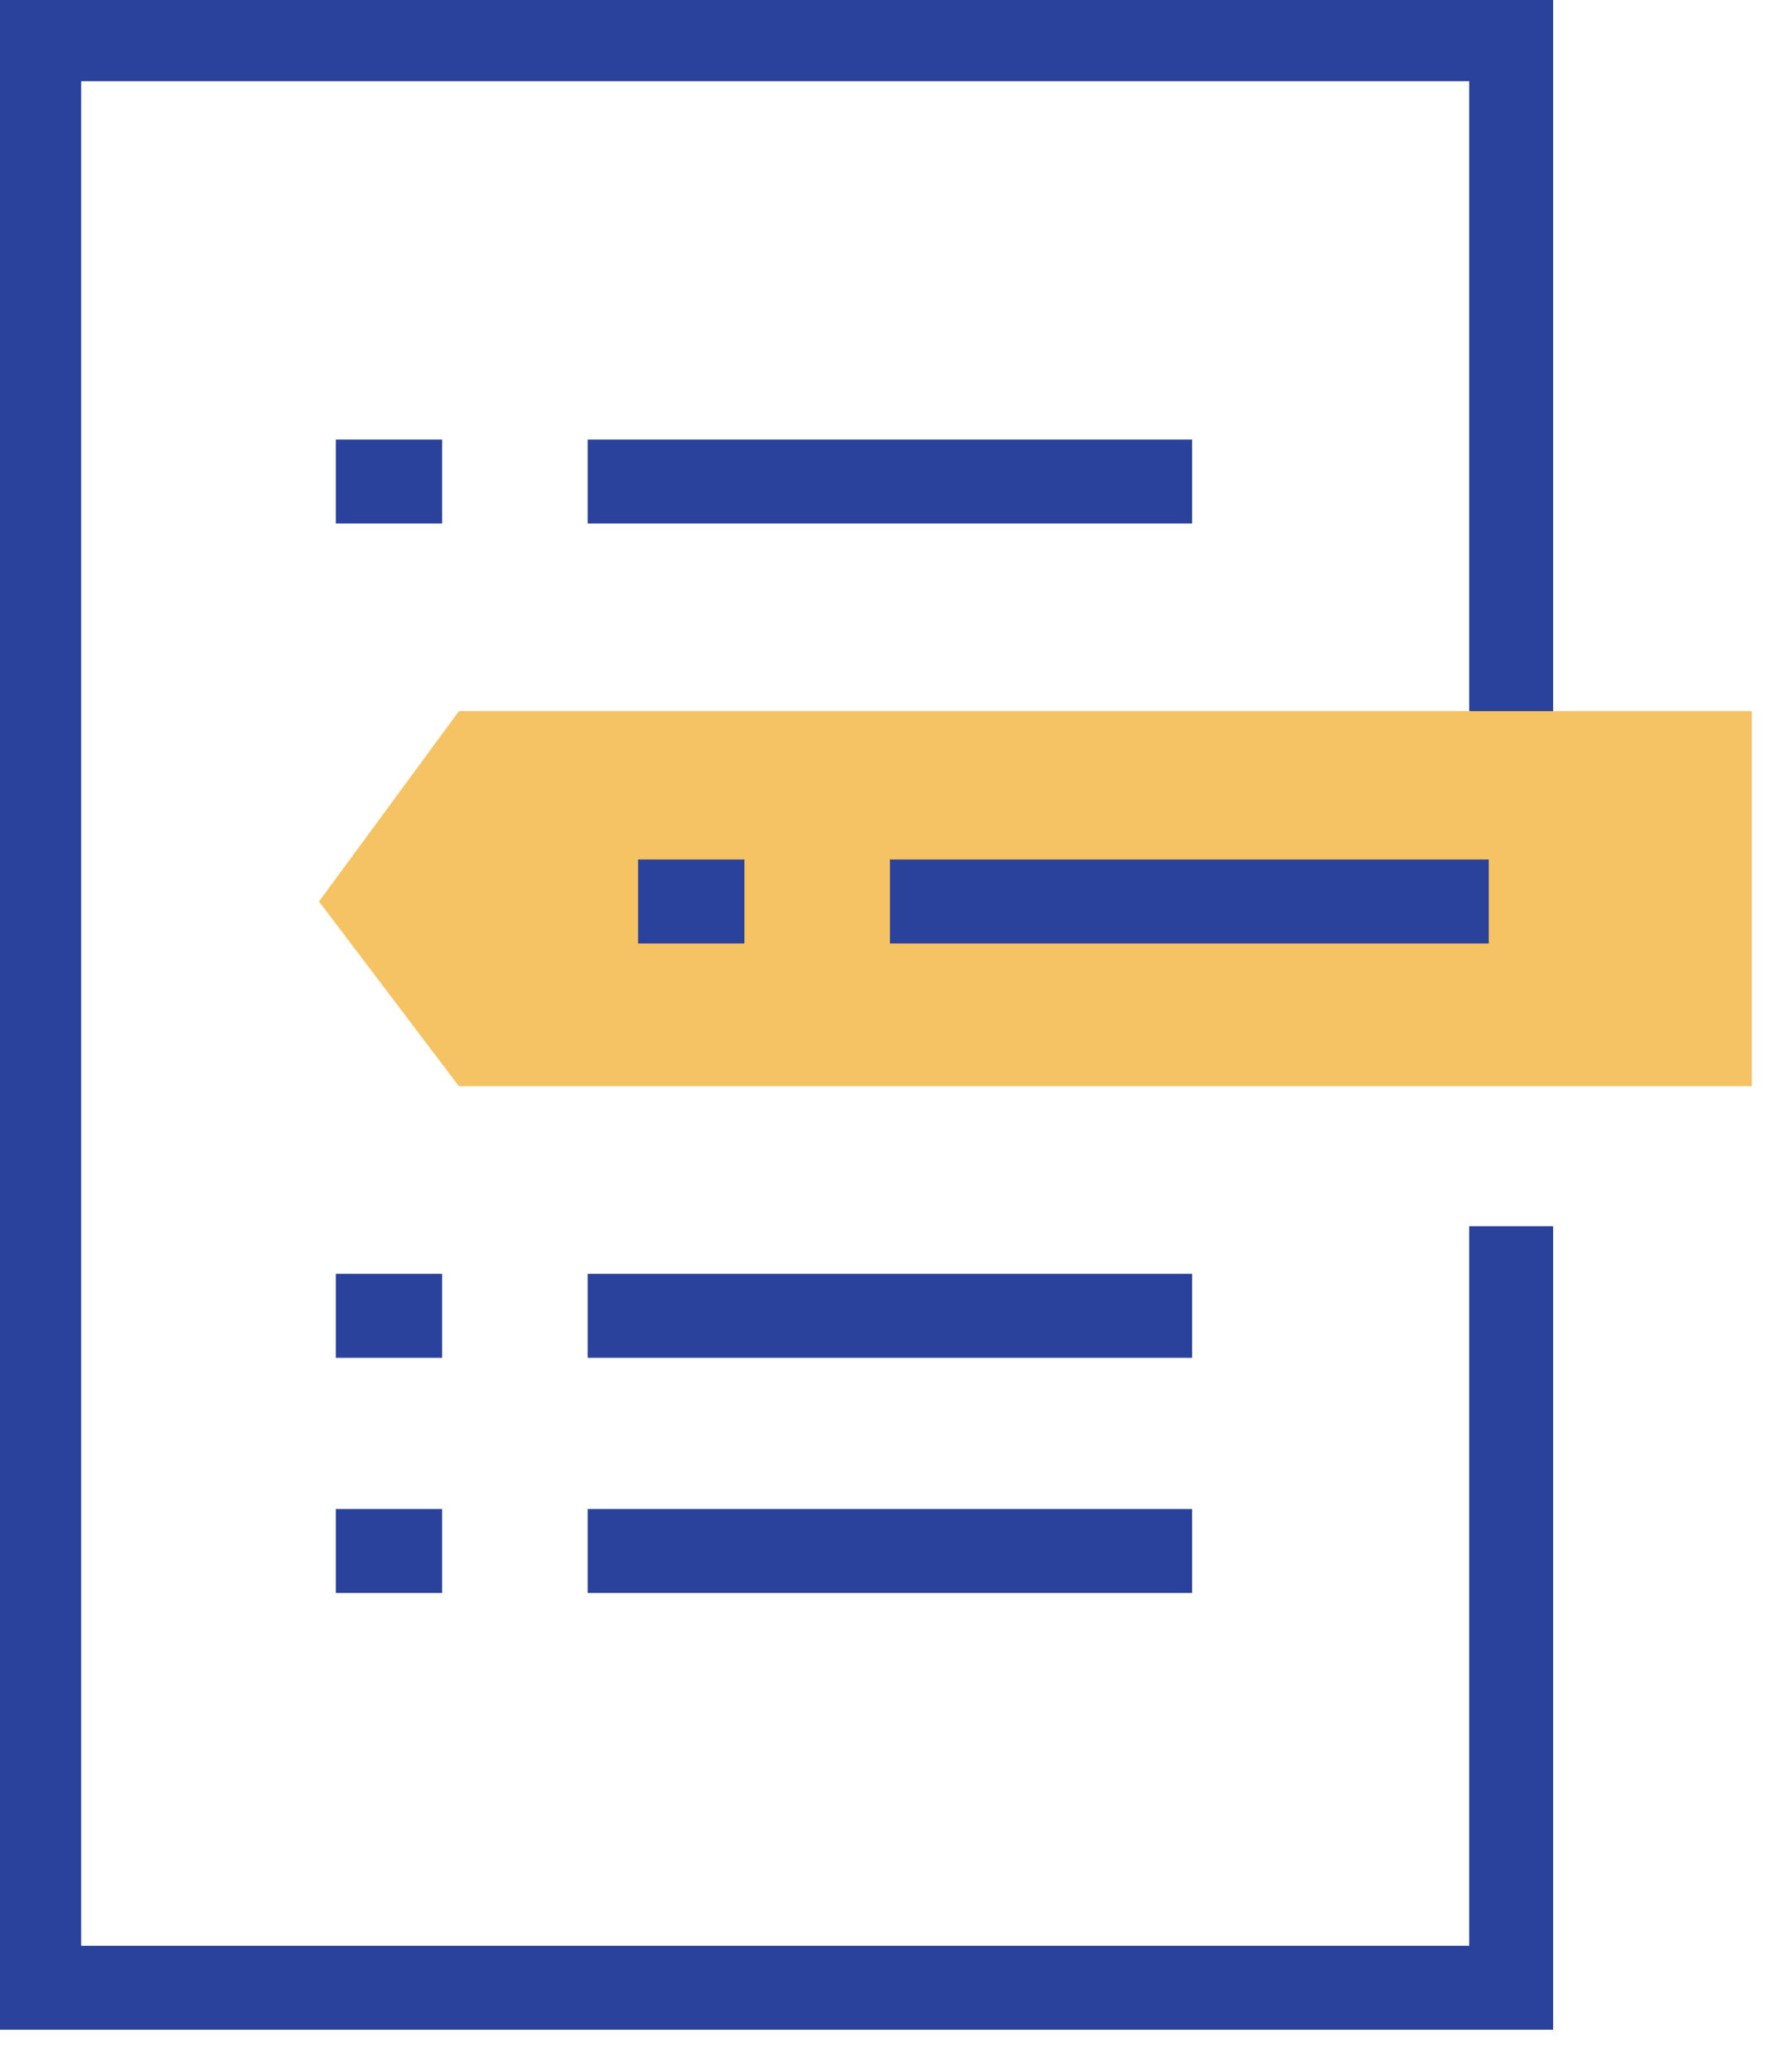 <?xml version="1.0" encoding="UTF-8"?> <svg xmlns="http://www.w3.org/2000/svg" xmlns:xlink="http://www.w3.org/1999/xlink" version="1.1" id="Layer_1" x="0px" y="0px" viewBox="0 0 32 37" style="enable-background:new 0 0 32 37;" xml:space="preserve"> <style type="text/css"> .st0{fill:none;stroke:#2A429C;stroke-width:1.5;} .st1{fill-rule:evenodd;clip-rule:evenodd;fill:#F5C364;} </style> <g id="desktop"> <g id="for-business" transform="translate(-780, -1252)"> <g id="Group-17" transform="translate(70, 1112)"> <g id="Group-12" transform="translate(710, 140)"> <polyline id="Stroke-1" class="st0" points="27,21.9 27,35.5 0.7,35.5 0.7,0.7 27,0.7 27,14 "></polyline> <line id="Stroke-3" class="st0" x1="10.5" y1="8.6" x2="21.3" y2="8.6"></line> <line id="Stroke-4" class="st0" x1="6" y1="8.6" x2="7.9" y2="8.6"></line> <line id="Stroke-5" class="st0" x1="10.5" y1="23.5" x2="21.3" y2="23.5"></line> <line id="Stroke-6" class="st0" x1="6" y1="23.5" x2="7.9" y2="23.5"></line> <line id="Stroke-7" class="st0" x1="10.5" y1="27.7" x2="21.3" y2="27.7"></line> <line id="Stroke-8" class="st0" x1="6" y1="27.7" x2="7.9" y2="27.7"></line> <polygon id="Fill-9" class="st1" points="8.2,12.7 5.7,16.1 8.2,19.4 31.3,19.4 31.3,12.7 "></polygon> <line id="Stroke-10" class="st0" x1="15.9" y1="16.1" x2="26.6" y2="16.1"></line> <line id="Stroke-11" class="st0" x1="11.4" y1="16.1" x2="13.3" y2="16.1"></line> </g> </g> </g> </g> </svg> 